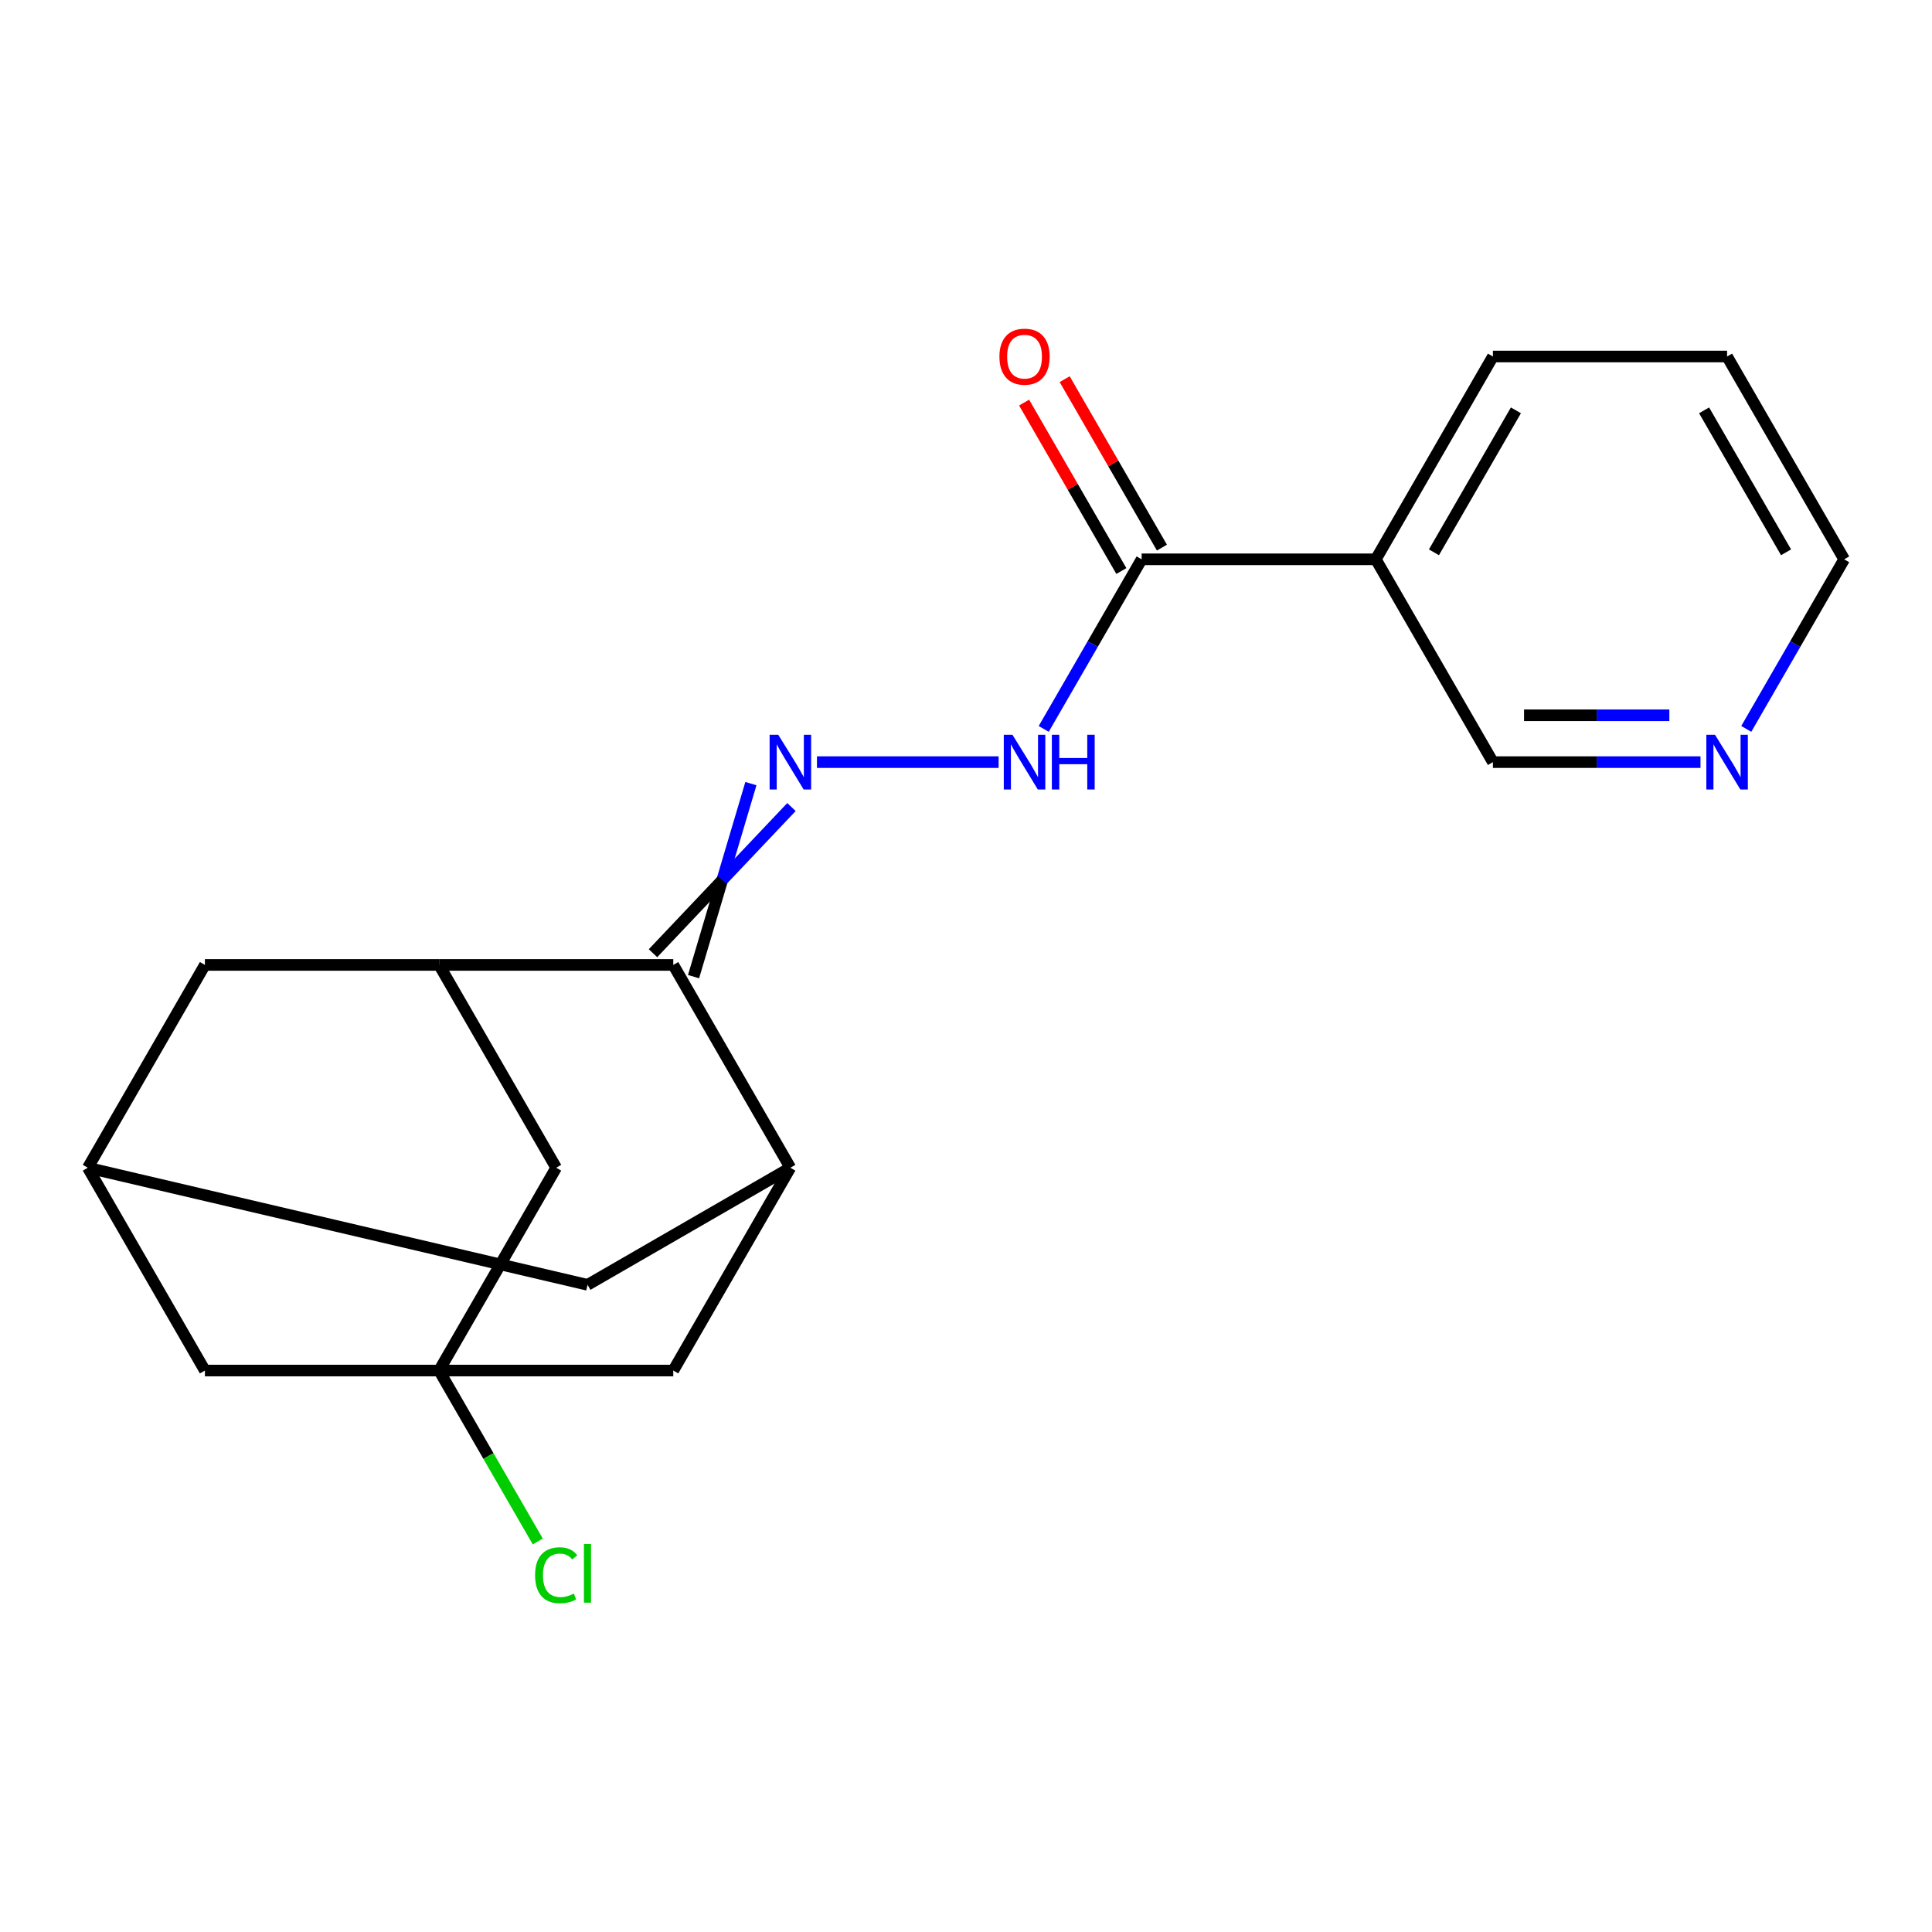 <?xml version='1.0' encoding='iso-8859-1'?>
<svg version='1.1' baseProfile='full'
              xmlns='http://www.w3.org/2000/svg'
                      xmlns:rdkit='http://www.rdkit.org/xml'
                      xmlns:xlink='http://www.w3.org/1999/xlink'
                  xml:space='preserve'
width='1000px' height='1000px' viewBox='0 0 1000 1000'>
<!-- END OF HEADER -->
<rect style='opacity:1.0;fill:#FFFFFF;stroke:none' width='1000' height='1000' x='0' y='0'> </rect>
<path class='bond-0' d='M 358.982,505.506 L 373.825,455.554' style='fill:none;fill-rule:evenodd;stroke:#000000;stroke-width:6px;stroke-linecap:butt;stroke-linejoin:miter;stroke-opacity:1' />
<path class='bond-0' d='M 373.825,455.554 L 388.669,405.602' style='fill:none;fill-rule:evenodd;stroke:#0000FF;stroke-width:6px;stroke-linecap:butt;stroke-linejoin:miter;stroke-opacity:1' />
<path class='bond-0' d='M 337.988,493.385 L 373.825,455.554' style='fill:none;fill-rule:evenodd;stroke:#000000;stroke-width:6px;stroke-linecap:butt;stroke-linejoin:miter;stroke-opacity:1' />
<path class='bond-0' d='M 373.825,455.554 L 409.663,417.724' style='fill:none;fill-rule:evenodd;stroke:#0000FF;stroke-width:6px;stroke-linecap:butt;stroke-linejoin:miter;stroke-opacity:1' />
<path class='bond-2' d='M 348.485,499.445 L 409.091,604.418' style='fill:none;fill-rule:evenodd;stroke:#000000;stroke-width:6px;stroke-linecap:butt;stroke-linejoin:miter;stroke-opacity:1' />
<path class='bond-3' d='M 348.485,499.445 L 227.273,499.445' style='fill:none;fill-rule:evenodd;stroke:#000000;stroke-width:6px;stroke-linecap:butt;stroke-linejoin:miter;stroke-opacity:1' />
<path class='bond-5' d='M 422.861,394.473 L 516.877,394.473' style='fill:none;fill-rule:evenodd;stroke:#0000FF;stroke-width:6px;stroke-linecap:butt;stroke-linejoin:miter;stroke-opacity:1' />
<path class='bond-1' d='M 227.273,709.391 L 287.879,604.418' style='fill:none;fill-rule:evenodd;stroke:#000000;stroke-width:6px;stroke-linecap:butt;stroke-linejoin:miter;stroke-opacity:1' />
<path class='bond-15' d='M 227.273,709.391 L 252.815,753.632' style='fill:none;fill-rule:evenodd;stroke:#000000;stroke-width:6px;stroke-linecap:butt;stroke-linejoin:miter;stroke-opacity:1' />
<path class='bond-15' d='M 252.815,753.632 L 278.358,797.873' style='fill:none;fill-rule:evenodd;stroke:#00CC00;stroke-width:6px;stroke-linecap:butt;stroke-linejoin:miter;stroke-opacity:1' />
<path class='bond-21' d='M 227.273,709.391 L 348.485,709.391' style='fill:none;fill-rule:evenodd;stroke:#000000;stroke-width:6px;stroke-linecap:butt;stroke-linejoin:miter;stroke-opacity:1' />
<path class='bond-22' d='M 227.273,709.391 L 106.061,709.391' style='fill:none;fill-rule:evenodd;stroke:#000000;stroke-width:6px;stroke-linecap:butt;stroke-linejoin:miter;stroke-opacity:1' />
<path class='bond-8' d='M 409.091,604.418 L 348.485,709.391' style='fill:none;fill-rule:evenodd;stroke:#000000;stroke-width:6px;stroke-linecap:butt;stroke-linejoin:miter;stroke-opacity:1' />
<path class='bond-11' d='M 409.091,604.418 L 304.118,665.024' style='fill:none;fill-rule:evenodd;stroke:#000000;stroke-width:6px;stroke-linecap:butt;stroke-linejoin:miter;stroke-opacity:1' />
<path class='bond-7' d='M 227.273,499.445 L 287.879,604.418' style='fill:none;fill-rule:evenodd;stroke:#000000;stroke-width:6px;stroke-linecap:butt;stroke-linejoin:miter;stroke-opacity:1' />
<path class='bond-10' d='M 227.273,499.445 L 106.061,499.445' style='fill:none;fill-rule:evenodd;stroke:#000000;stroke-width:6px;stroke-linecap:butt;stroke-linejoin:miter;stroke-opacity:1' />
<path class='bond-4' d='M 590.909,289.5 L 565.568,333.391' style='fill:none;fill-rule:evenodd;stroke:#000000;stroke-width:6px;stroke-linecap:butt;stroke-linejoin:miter;stroke-opacity:1' />
<path class='bond-4' d='M 565.568,333.391 L 540.228,377.282' style='fill:none;fill-rule:evenodd;stroke:#0000FF;stroke-width:6px;stroke-linecap:butt;stroke-linejoin:miter;stroke-opacity:1' />
<path class='bond-6' d='M 590.909,289.5 L 712.121,289.5' style='fill:none;fill-rule:evenodd;stroke:#000000;stroke-width:6px;stroke-linecap:butt;stroke-linejoin:miter;stroke-opacity:1' />
<path class='bond-13' d='M 601.406,283.439 L 576.239,239.848' style='fill:none;fill-rule:evenodd;stroke:#000000;stroke-width:6px;stroke-linecap:butt;stroke-linejoin:miter;stroke-opacity:1' />
<path class='bond-13' d='M 576.239,239.848 L 551.072,196.257' style='fill:none;fill-rule:evenodd;stroke:#FF0000;stroke-width:6px;stroke-linecap:butt;stroke-linejoin:miter;stroke-opacity:1' />
<path class='bond-13' d='M 580.412,295.561 L 555.244,251.969' style='fill:none;fill-rule:evenodd;stroke:#000000;stroke-width:6px;stroke-linecap:butt;stroke-linejoin:miter;stroke-opacity:1' />
<path class='bond-13' d='M 555.244,251.969 L 530.077,208.378' style='fill:none;fill-rule:evenodd;stroke:#FF0000;stroke-width:6px;stroke-linecap:butt;stroke-linejoin:miter;stroke-opacity:1' />
<path class='bond-16' d='M 712.121,289.5 L 772.727,394.473' style='fill:none;fill-rule:evenodd;stroke:#000000;stroke-width:6px;stroke-linecap:butt;stroke-linejoin:miter;stroke-opacity:1' />
<path class='bond-17' d='M 712.121,289.5 L 772.727,184.527' style='fill:none;fill-rule:evenodd;stroke:#000000;stroke-width:6px;stroke-linecap:butt;stroke-linejoin:miter;stroke-opacity:1' />
<path class='bond-17' d='M 742.207,285.875 L 784.631,212.394' style='fill:none;fill-rule:evenodd;stroke:#000000;stroke-width:6px;stroke-linecap:butt;stroke-linejoin:miter;stroke-opacity:1' />
<path class='bond-9' d='M 45.455,604.418 L 106.061,499.445' style='fill:none;fill-rule:evenodd;stroke:#000000;stroke-width:6px;stroke-linecap:butt;stroke-linejoin:miter;stroke-opacity:1' />
<path class='bond-12' d='M 45.455,604.418 L 106.061,709.391' style='fill:none;fill-rule:evenodd;stroke:#000000;stroke-width:6px;stroke-linecap:butt;stroke-linejoin:miter;stroke-opacity:1' />
<path class='bond-20' d='M 45.455,604.418 L 304.118,665.024' style='fill:none;fill-rule:evenodd;stroke:#000000;stroke-width:6px;stroke-linecap:butt;stroke-linejoin:miter;stroke-opacity:1' />
<path class='bond-14' d='M 880.169,394.473 L 826.448,394.473' style='fill:none;fill-rule:evenodd;stroke:#0000FF;stroke-width:6px;stroke-linecap:butt;stroke-linejoin:miter;stroke-opacity:1' />
<path class='bond-14' d='M 826.448,394.473 L 772.727,394.473' style='fill:none;fill-rule:evenodd;stroke:#000000;stroke-width:6px;stroke-linecap:butt;stroke-linejoin:miter;stroke-opacity:1' />
<path class='bond-14' d='M 864.053,370.23 L 826.448,370.23' style='fill:none;fill-rule:evenodd;stroke:#0000FF;stroke-width:6px;stroke-linecap:butt;stroke-linejoin:miter;stroke-opacity:1' />
<path class='bond-14' d='M 826.448,370.23 L 788.844,370.23' style='fill:none;fill-rule:evenodd;stroke:#000000;stroke-width:6px;stroke-linecap:butt;stroke-linejoin:miter;stroke-opacity:1' />
<path class='bond-23' d='M 903.864,377.282 L 929.205,333.391' style='fill:none;fill-rule:evenodd;stroke:#0000FF;stroke-width:6px;stroke-linecap:butt;stroke-linejoin:miter;stroke-opacity:1' />
<path class='bond-23' d='M 929.205,333.391 L 954.545,289.5' style='fill:none;fill-rule:evenodd;stroke:#000000;stroke-width:6px;stroke-linecap:butt;stroke-linejoin:miter;stroke-opacity:1' />
<path class='bond-19' d='M 772.727,184.527 L 893.939,184.527' style='fill:none;fill-rule:evenodd;stroke:#000000;stroke-width:6px;stroke-linecap:butt;stroke-linejoin:miter;stroke-opacity:1' />
<path class='bond-18' d='M 954.545,289.5 L 893.939,184.527' style='fill:none;fill-rule:evenodd;stroke:#000000;stroke-width:6px;stroke-linecap:butt;stroke-linejoin:miter;stroke-opacity:1' />
<path class='bond-18' d='M 924.46,285.875 L 882.036,212.394' style='fill:none;fill-rule:evenodd;stroke:#000000;stroke-width:6px;stroke-linecap:butt;stroke-linejoin:miter;stroke-opacity:1' />
<path  class='atom-1' d='M 402.831 380.313
L 412.111 395.313
Q 413.031 396.793, 414.511 399.473
Q 415.991 402.153, 416.071 402.313
L 416.071 380.313
L 419.831 380.313
L 419.831 408.633
L 415.951 408.633
L 405.991 392.233
Q 404.831 390.313, 403.591 388.113
Q 402.391 385.913, 402.031 385.233
L 402.031 408.633
L 398.351 408.633
L 398.351 380.313
L 402.831 380.313
' fill='#0000FF'/>
<path  class='atom-6' d='M 524.043 380.313
L 533.323 395.313
Q 534.243 396.793, 535.723 399.473
Q 537.203 402.153, 537.283 402.313
L 537.283 380.313
L 541.043 380.313
L 541.043 408.633
L 537.163 408.633
L 527.203 392.233
Q 526.043 390.313, 524.803 388.113
Q 523.603 385.913, 523.243 385.233
L 523.243 408.633
L 519.563 408.633
L 519.563 380.313
L 524.043 380.313
' fill='#0000FF'/>
<path  class='atom-6' d='M 544.443 380.313
L 548.283 380.313
L 548.283 392.353
L 562.763 392.353
L 562.763 380.313
L 566.603 380.313
L 566.603 408.633
L 562.763 408.633
L 562.763 395.553
L 548.283 395.553
L 548.283 408.633
L 544.443 408.633
L 544.443 380.313
' fill='#0000FF'/>
<path  class='atom-14' d='M 517.303 184.607
Q 517.303 177.807, 520.663 174.007
Q 524.023 170.207, 530.303 170.207
Q 536.583 170.207, 539.943 174.007
Q 543.303 177.807, 543.303 184.607
Q 543.303 191.487, 539.903 195.407
Q 536.503 199.287, 530.303 199.287
Q 524.063 199.287, 520.663 195.407
Q 517.303 191.527, 517.303 184.607
M 530.303 196.087
Q 534.623 196.087, 536.943 193.207
Q 539.303 190.287, 539.303 184.607
Q 539.303 179.047, 536.943 176.247
Q 534.623 173.407, 530.303 173.407
Q 525.983 173.407, 523.623 176.207
Q 521.303 179.007, 521.303 184.607
Q 521.303 190.327, 523.623 193.207
Q 525.983 196.087, 530.303 196.087
' fill='#FF0000'/>
<path  class='atom-15' d='M 887.679 380.313
L 896.959 395.313
Q 897.879 396.793, 899.359 399.473
Q 900.839 402.153, 900.919 402.313
L 900.919 380.313
L 904.679 380.313
L 904.679 408.633
L 900.799 408.633
L 890.839 392.233
Q 889.679 390.313, 888.439 388.113
Q 887.239 385.913, 886.879 385.233
L 886.879 408.633
L 883.199 408.633
L 883.199 380.313
L 887.679 380.313
' fill='#0000FF'/>
<path  class='atom-16' d='M 276.959 815.344
Q 276.959 808.304, 280.239 804.624
Q 283.559 800.904, 289.839 800.904
Q 295.679 800.904, 298.799 805.024
L 296.159 807.184
Q 293.879 804.184, 289.839 804.184
Q 285.559 804.184, 283.279 807.064
Q 281.039 809.904, 281.039 815.344
Q 281.039 820.944, 283.359 823.824
Q 285.719 826.704, 290.279 826.704
Q 293.399 826.704, 297.039 824.824
L 298.159 827.824
Q 296.679 828.784, 294.439 829.344
Q 292.199 829.904, 289.719 829.904
Q 283.559 829.904, 280.239 826.144
Q 276.959 822.384, 276.959 815.344
' fill='#00CC00'/>
<path  class='atom-16' d='M 302.239 799.184
L 305.919 799.184
L 305.919 829.544
L 302.239 829.544
L 302.239 799.184
' fill='#00CC00'/>
</svg>
